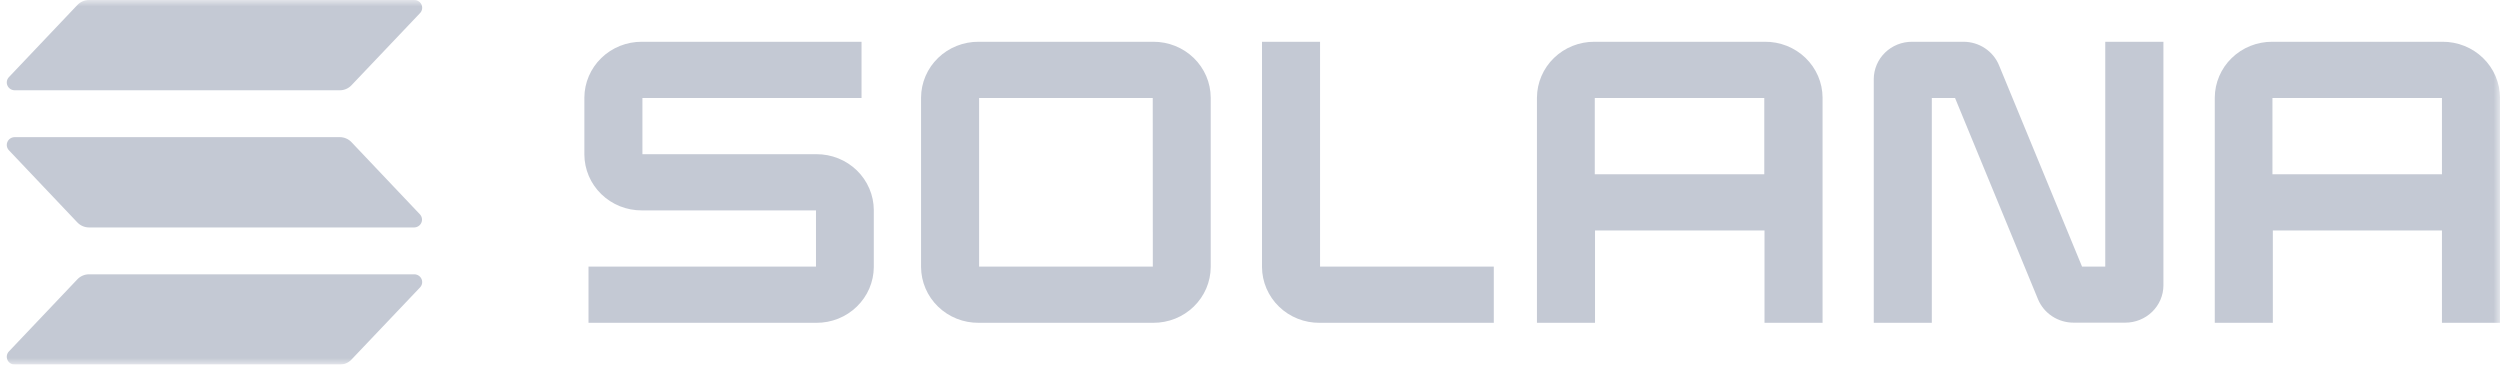 <?xml version="1.0" encoding="UTF-8"?> <svg xmlns="http://www.w3.org/2000/svg" width="192" height="28" viewBox="0 0 192 28" fill="none"><g clip-path="url(#clip0_1_507)"><mask id="mask0_1_507" style="mask-type:luminance" maskUnits="userSpaceOnUse" x="0" y="0" width="192" height="28"><path d="M192 0H0V28H192V0Z" fill="white"></path></mask><g mask="url(#mask0_1_507)"><path d="M32.257 22.076L26.99 27.618C26.876 27.738 26.738 27.834 26.585 27.9C26.431 27.966 26.266 28 26.098 28H1.132C1.013 28 0.897 27.966 0.797 27.902C0.698 27.838 0.619 27.747 0.572 27.639C0.524 27.532 0.509 27.414 0.529 27.299C0.549 27.183 0.603 27.076 0.684 26.991L5.944 21.449C6.058 21.329 6.196 21.233 6.35 21.167C6.503 21.101 6.669 21.067 6.836 21.067H31.802C31.922 21.064 32.04 21.097 32.142 21.16C32.243 21.224 32.323 21.315 32.372 21.423C32.42 21.531 32.435 21.65 32.415 21.767C32.394 21.883 32.339 21.991 32.257 22.076ZM26.99 10.914C26.876 10.794 26.738 10.699 26.584 10.633C26.431 10.567 26.266 10.533 26.098 10.532H1.132C1.013 10.532 0.897 10.566 0.797 10.63C0.698 10.694 0.619 10.785 0.572 10.893C0.524 11 0.509 11.118 0.529 11.233C0.549 11.348 0.603 11.455 0.684 11.541L5.944 17.086C6.059 17.206 6.197 17.301 6.35 17.367C6.503 17.433 6.669 17.467 6.836 17.468H31.802C31.921 17.467 32.037 17.433 32.136 17.368C32.235 17.304 32.313 17.213 32.36 17.106C32.408 16.999 32.422 16.881 32.402 16.766C32.382 16.651 32.329 16.544 32.248 16.459L26.99 10.914ZM1.132 6.933H26.098C26.266 6.933 26.431 6.899 26.585 6.833C26.738 6.767 26.876 6.671 26.99 6.551L32.257 1.009C32.339 0.923 32.394 0.816 32.415 0.7C32.435 0.583 32.42 0.464 32.372 0.356C32.323 0.248 32.243 0.157 32.142 0.093C32.04 0.03 31.922 -0.003 31.802 -0H6.836C6.669 5.62885e-05 6.503 0.034 6.35 0.1C6.196 0.166 6.058 0.262 5.944 0.382L0.684 5.924C0.603 6.009 0.549 6.116 0.529 6.232C0.509 6.347 0.524 6.465 0.572 6.572C0.619 6.679 0.698 6.771 0.797 6.835C0.897 6.899 1.013 6.933 1.132 6.933Z" fill="#C4C9D4"></path><path d="M62.694 11.842H49.338V7.525H66.166V3.208H49.293C48.716 3.205 48.145 3.314 47.611 3.527C47.078 3.741 46.592 4.056 46.182 4.454C45.772 4.851 45.446 5.325 45.223 5.846C44.999 6.368 44.882 6.927 44.879 7.493V11.868C44.882 12.434 44.998 12.994 45.221 13.517C45.444 14.039 45.77 14.512 46.18 14.911C46.59 15.309 47.076 15.625 47.61 15.839C48.144 16.053 48.716 16.161 49.293 16.158H62.668V20.475H45.197V24.792H62.694C63.271 24.795 63.842 24.686 64.376 24.473C64.91 24.259 65.396 23.944 65.805 23.546C66.215 23.148 66.541 22.675 66.765 22.154C66.988 21.632 67.105 21.073 67.108 20.507V16.132C67.106 15.566 66.99 15.006 66.766 14.483C66.543 13.961 66.218 13.487 65.808 13.089C65.397 12.691 64.912 12.375 64.377 12.161C63.843 11.947 63.271 11.839 62.694 11.842Z" fill="#C4C9D4"></path><path d="M88.57 3.208H75.162C74.585 3.204 74.012 3.311 73.477 3.524C72.942 3.737 72.455 4.051 72.044 4.449C71.632 4.847 71.305 5.321 71.081 5.843C70.857 6.365 70.74 6.926 70.737 7.493V20.507C70.74 21.074 70.857 21.634 71.081 22.156C71.305 22.679 71.632 23.152 72.044 23.55C72.455 23.948 72.942 24.263 73.477 24.476C74.012 24.689 74.585 24.796 75.162 24.791H88.57C89.146 24.794 89.718 24.686 90.251 24.473C90.785 24.259 91.271 23.944 91.681 23.546C92.09 23.148 92.416 22.675 92.64 22.154C92.864 21.632 92.98 21.073 92.983 20.507V7.493C92.98 6.927 92.864 6.367 92.64 5.846C92.416 5.324 92.09 4.851 91.681 4.453C91.271 4.056 90.785 3.741 90.251 3.527C89.718 3.313 89.146 3.205 88.57 3.208ZM88.537 20.475H75.195V7.525H88.531L88.537 20.475Z" fill="#C4C9D4"></path><path d="M135.529 3.208H122.452C121.875 3.205 121.304 3.314 120.77 3.527C120.237 3.741 119.751 4.056 119.341 4.454C118.931 4.851 118.605 5.325 118.382 5.846C118.158 6.368 118.041 6.927 118.038 7.493V24.792H122.497V17.701H135.514V24.792H139.973V7.493C139.97 6.925 139.852 6.363 139.627 5.839C139.401 5.316 139.073 4.841 138.66 4.443C138.247 4.045 137.758 3.731 137.22 3.519C136.683 3.307 136.108 3.201 135.529 3.208ZM135.497 13.385H122.479V7.525H135.497V13.385Z" fill="#C4C9D4"></path><path d="M187.586 3.208H174.509C173.932 3.205 173.361 3.314 172.827 3.527C172.294 3.741 171.808 4.056 171.398 4.454C170.988 4.851 170.662 5.325 170.439 5.846C170.215 6.368 170.098 6.927 170.095 7.493V24.792H174.554V17.701H187.542V24.792H192V7.493C191.997 6.927 191.88 6.368 191.657 5.846C191.433 5.325 191.107 4.851 190.697 4.454C190.288 4.056 189.802 3.741 189.268 3.527C188.734 3.314 188.163 3.205 187.586 3.208ZM187.542 13.385H174.524V7.525H187.542V13.385Z" fill="#C4C9D4"></path><path d="M161.684 20.475H159.901L153.526 5.017C153.307 4.483 152.931 4.026 152.446 3.704C151.961 3.382 151.389 3.209 150.803 3.208H146.847C146.463 3.206 146.082 3.279 145.726 3.421C145.37 3.564 145.046 3.774 144.773 4.039C144.5 4.305 144.282 4.62 144.134 4.968C143.985 5.316 143.907 5.689 143.905 6.067V24.792H148.363V7.525H150.147L156.519 22.983C156.741 23.516 157.12 23.971 157.607 24.291C158.094 24.611 158.667 24.781 159.253 24.78H163.209C163.594 24.782 163.975 24.709 164.33 24.567C164.687 24.424 165.01 24.214 165.284 23.949C165.557 23.683 165.774 23.368 165.923 23.02C166.072 22.672 166.149 22.299 166.151 21.922V3.208H161.684V20.475Z" fill="#C4C9D4"></path><path d="M101.38 3.208H96.921V20.507C96.924 21.074 97.042 21.635 97.266 22.157C97.491 22.68 97.818 23.154 98.229 23.552C98.641 23.95 99.128 24.264 99.663 24.477C100.199 24.69 100.772 24.797 101.35 24.792H114.724V20.475H101.38V3.208Z" fill="#C4C9D4"></path></g></g><defs><clipPath id="clip0_1_507"><rect width="192" height="28" fill="white"></rect></clipPath></defs></svg> 